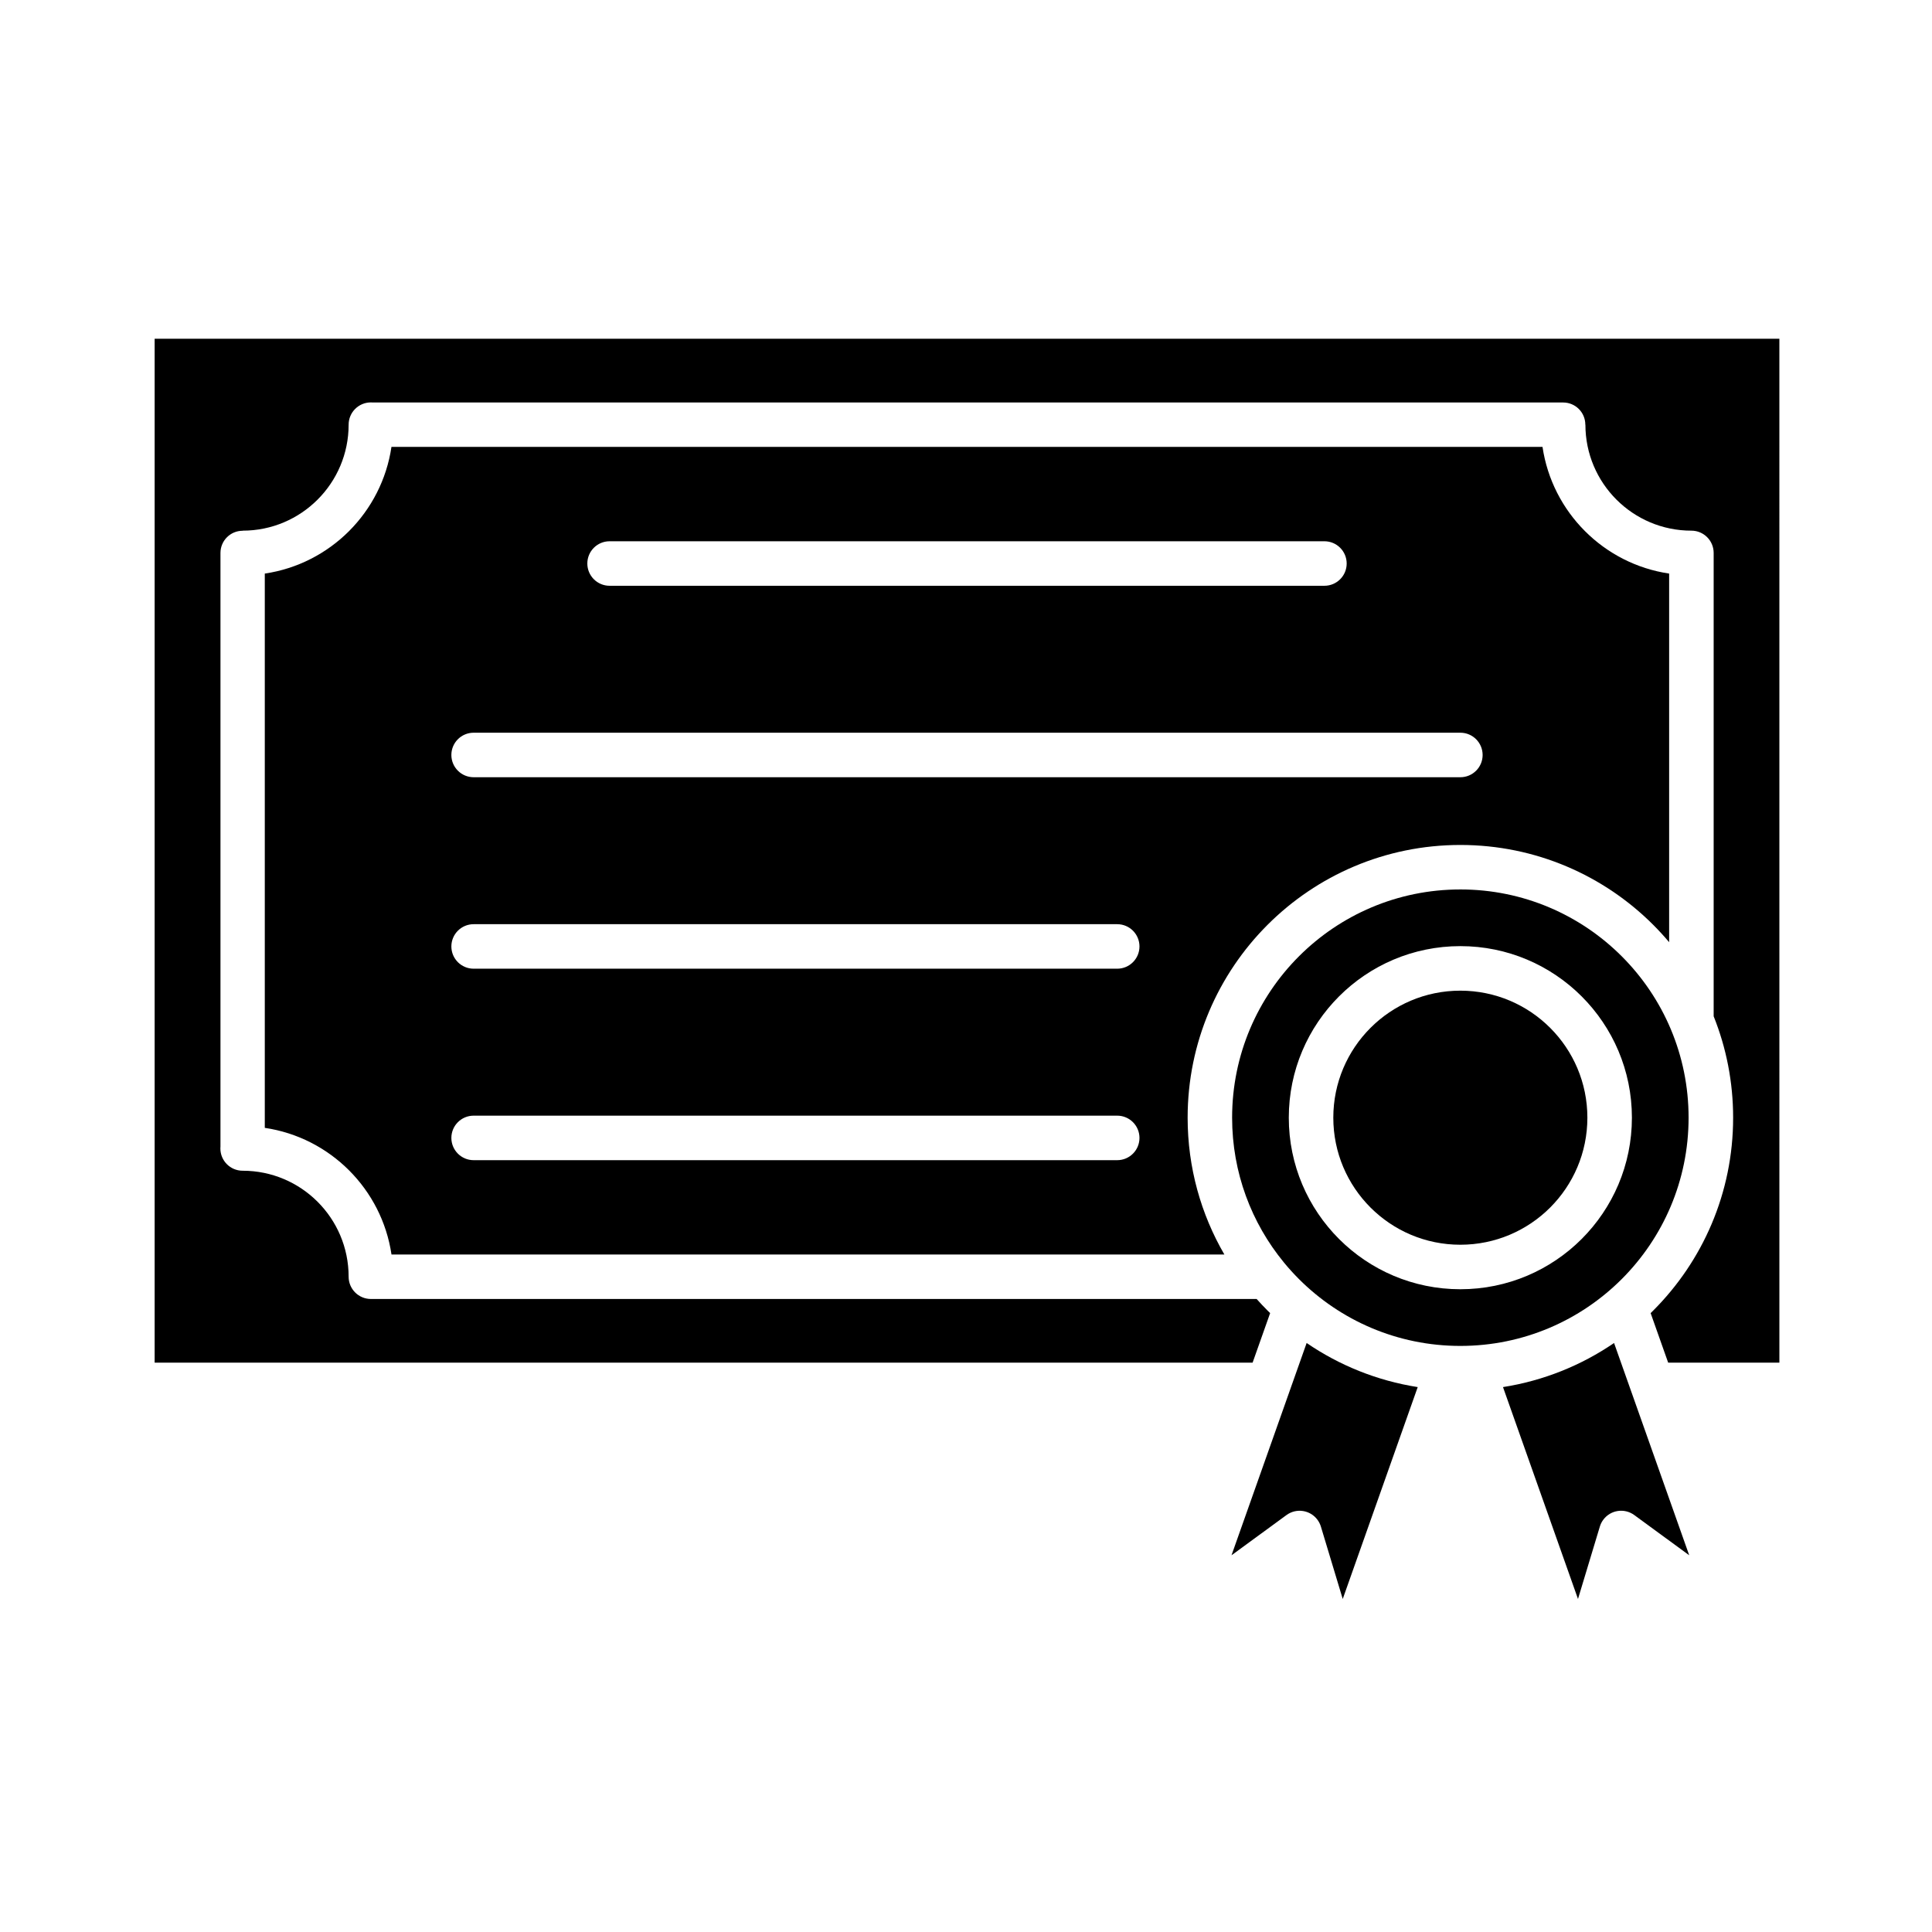 <?xml version="1.0" encoding="UTF-8"?>
<!-- Uploaded to: ICON Repo, www.iconrepo.com, Generator: ICON Repo Mixer Tools -->
<svg fill="#000000" width="800px" height="800px" version="1.1" viewBox="144 144 512 512" xmlns="http://www.w3.org/2000/svg">
 <g fill-rule="evenodd">
  <path d="m208.3 284.63c7.758 0 14.781-3.144 19.863-8.227 5.082-5.082 8.227-12.105 8.227-19.863 0-3.258 2.641-5.898 5.898-5.898 0.176 0 0.352 0.008 0.523 0.023h315.44c3.246 0 5.875 2.629 5.875 5.875h0.023c0 7.758 3.144 14.781 8.227 19.863s12.105 8.227 19.863 8.227c3.258 0 5.898 2.641 5.898 5.898v122.8c3.328 8.305 5.16 17.371 5.16 26.867 0 19.957-8.09 38.027-21.172 51.109l-0.691 0.68 4.648 13.133h29.473l-0.004-271.35h-430.57v271.35h290.97l4.648-13.133-0.691-0.68c-0.992-0.992-1.957-2.012-2.891-3.062h-234.73c-3.258 0-5.898-2.641-5.898-5.898 0-7.758-3.144-14.781-8.227-19.863-5.082-5.082-12.105-8.227-19.863-8.227-3.258 0-5.898-2.641-5.898-5.898 0-0.176 0.008-0.352 0.023-0.523v-157.3c0-3.246 2.629-5.875 5.875-5.875z"/>
  <path d="m236.5 284.75c-5.91 5.91-13.668 9.973-22.328 11.254v146.89c8.66 1.277 16.418 5.344 22.328 11.254 5.906 5.906 9.965 13.652 11.25 22.305h220.72c-6.191-10.656-9.734-23.039-9.734-36.25 0-19.957 8.09-38.027 21.172-51.109 13.078-13.082 31.148-21.172 51.109-21.172 19.957 0 38.027 8.09 51.109 21.172 1.469 1.469 2.875 3.004 4.215 4.594v-97.684c-8.652-1.281-16.398-5.344-22.305-11.25-5.91-5.91-9.973-13.668-11.254-22.328h-305.04c-1.277 8.66-5.34 16.418-11.25 22.328zm27.117 160.81c0-3.258 2.641-5.898 5.898-5.898h170.56c3.258 0 5.898 2.641 5.898 5.898 0 3.258-2.641 5.898-5.898 5.898h-170.56c-3.254 0-5.898-2.641-5.898-5.898zm0-50.742c0-3.258 2.641-5.898 5.898-5.898h170.56c3.258 0 5.898 2.641 5.898 5.898s-2.641 5.898-5.898 5.898h-170.56c-3.254 0-5.898-2.641-5.898-5.898zm0-50.742c0-3.258 2.641-5.898 5.898-5.898h261.5c3.258 0 5.898 2.641 5.898 5.898 0 3.258-2.641 5.898-5.898 5.898h-261.5c-3.254 0-5.898-2.641-5.898-5.898zm41.93-44.84c-3.258 0-5.898-2.641-5.898-5.898 0-3.258 2.641-5.898 5.898-5.898h189.44c3.258 0 5.898 2.641 5.898 5.898 0 3.258-2.641 5.898-5.898 5.898z"/>
  <path d="m497.34 440.2c0 9.297 3.769 17.715 9.859 23.809 6.094 6.094 14.508 9.859 23.805 9.859 9.297 0 17.715-3.769 23.809-9.859 6.09-6.094 9.859-14.512 9.859-23.809 0-9.297-3.769-17.715-9.859-23.805-6.094-6.094-14.512-9.859-23.809-9.859-9.297 0-17.715 3.769-23.805 9.859s-9.859 14.508-9.859 23.805z"/>
  <path d="m498.86 408.05c8.227-8.227 19.594-13.316 32.148-13.316 12.555 0 23.922 5.09 32.148 13.316 8.227 8.227 13.316 19.594 13.316 32.148 0 12.555-5.09 23.922-13.316 32.148-8.227 8.227-19.594 13.316-32.148 13.316-12.555 0-23.922-5.09-32.148-13.316-8.227-8.227-13.316-19.594-13.316-32.148 0-12.555 5.09-23.922 13.316-32.148zm32.148-28.336c-16.703 0-31.824 6.769-42.77 17.715-10.945 10.945-17.715 26.066-17.715 42.77 0 14.562 5.148 27.926 13.723 38.363l0.094 0.117c1.23 1.492 2.531 2.922 3.898 4.289 10.945 10.945 26.066 17.715 42.77 17.715s31.824-6.769 42.77-17.715c10.945-10.945 17.715-26.066 17.715-42.77 0-8.293-1.672-16.199-4.691-23.395l-0.016-0.039c-3.062-7.281-7.508-13.836-13.008-19.336-10.945-10.945-26.066-17.715-42.77-17.715z"/>
  <path d="m494.05 548.57m25.66-36.977c-10.789-1.695-20.789-5.773-29.438-11.684l-4.5 12.715c-0.07 0.242-0.152 0.477-0.25 0.707l-15.16 42.832 14.566-10.656c2.621-1.922 6.305-1.355 8.227 1.266 0.41 0.559 0.707 1.168 0.898 1.797l5.785 19.176z"/>
  <path d="m567.97 548.57m-25.66-36.977 19.875 56.148 5.789-19.176c0.188-0.629 0.484-1.238 0.895-1.797 1.922-2.621 5.606-3.188 8.227-1.266l14.562 10.656-15.164-42.836c-0.094-0.223-0.176-0.453-0.246-0.691l-4.504-12.723c-8.645 5.91-18.645 9.988-29.434 11.684z"/>
 </g>
</svg>